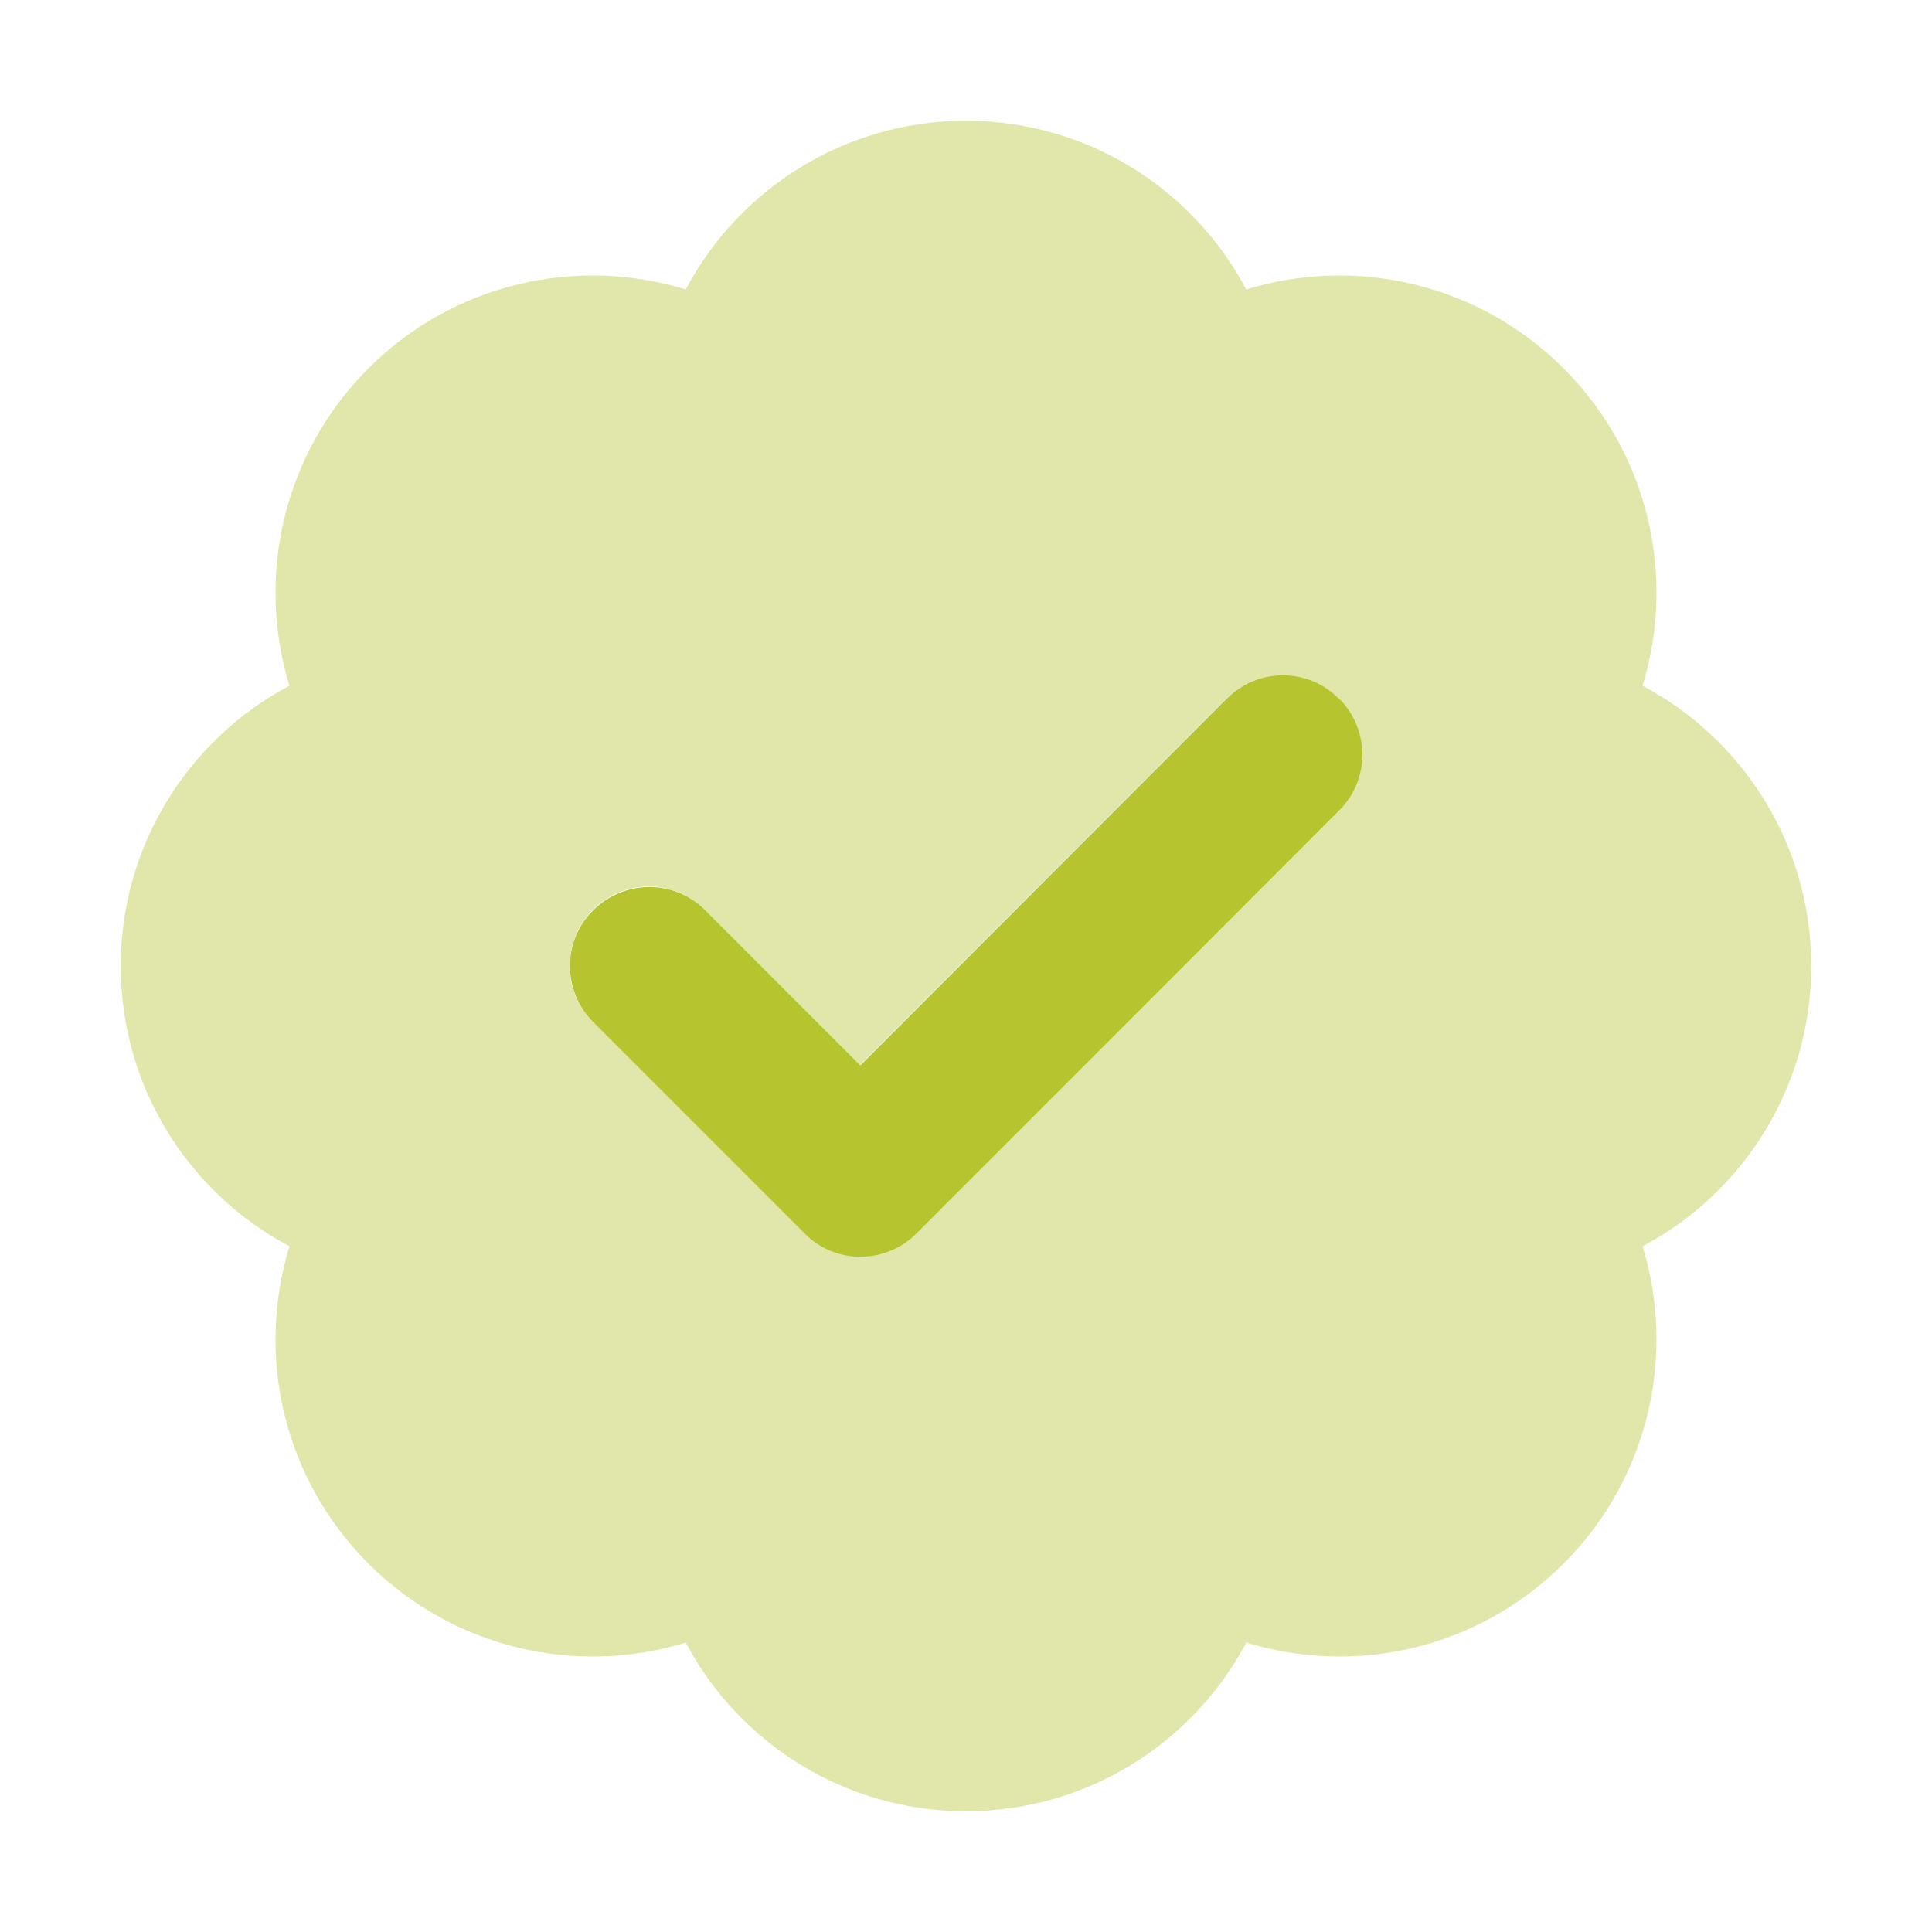 <?xml version="1.0" encoding="UTF-8"?>
<svg id="a" data-name="Layer_1" xmlns="http://www.w3.org/2000/svg" width="160" height="160" viewBox="0 0 160 160">
  <defs>
    <style>
      .b, .c {
        fill: #b5c42f;
      }

      .c {
        isolation: isolate;
        opacity: .4;
      }
    </style>
  </defs>
  <path class="c" d="M10,80c0,10.06,5.66,18.81,13.97,23.21-2.76,9-.57,19.17,6.54,26.28s17.31,9.3,26.28,6.54c4.4,8.31,13.15,13.97,23.21,13.97s18.81-5.66,23.21-13.97c9,2.76,19.17.57,26.28-6.54s9.3-17.31,6.54-26.28c8.31-4.4,13.97-13.15,13.97-23.21s-5.66-18.81-13.97-23.21c2.76-9,.57-19.17-6.54-26.28s-17.31-9.3-26.28-6.54c-4.4-8.31-13.15-13.97-23.21-13.97s-18.81,5.66-23.21,13.97c-9-2.76-19.17-.57-26.28,6.54s-9.3,17.31-6.54,26.28c-8.31,4.4-13.97,13.15-13.97,23.21ZM47.19,80c0-1.67.63-3.36,1.91-4.65,2.57-2.57,6.73-2.57,9.27,0l12.85,12.85,30.35-30.35c1.29-1.29,2.95-1.91,4.65-1.91s3.36.63,4.65,1.91c.63.63,1.12,1.37,1.45,2.16.16.41.27.79.36,1.2.05.3.08.6.08.6q.03.33.03.68c-.03.41-.03.52-.03.63-.03.19-.05.41-.08.6-.08.41-.19.82-.36,1.2-.33.79-.79,1.53-1.45,2.16-11.68,11.68-23.32,23.32-35,35-1.29,1.29-2.95,1.91-4.65,1.91s-3.36-.63-4.65-1.91c-5.82-5.82-11.68-11.68-17.5-17.5-1.29-1.29-1.91-2.95-1.91-4.65l.03.05Z"/>
  <path class="b" d="M110.9,57.85c2.57,2.57,2.57,6.73,0,9.27l-35,35.03c-2.57,2.57-6.73,2.57-9.27,0l-17.5-17.5c-2.57-2.57-2.57-6.73,0-9.27s6.73-2.57,9.27,0l12.85,12.85,30.35-30.38c2.57-2.57,6.73-2.57,9.27,0h.03Z"/>
</svg>